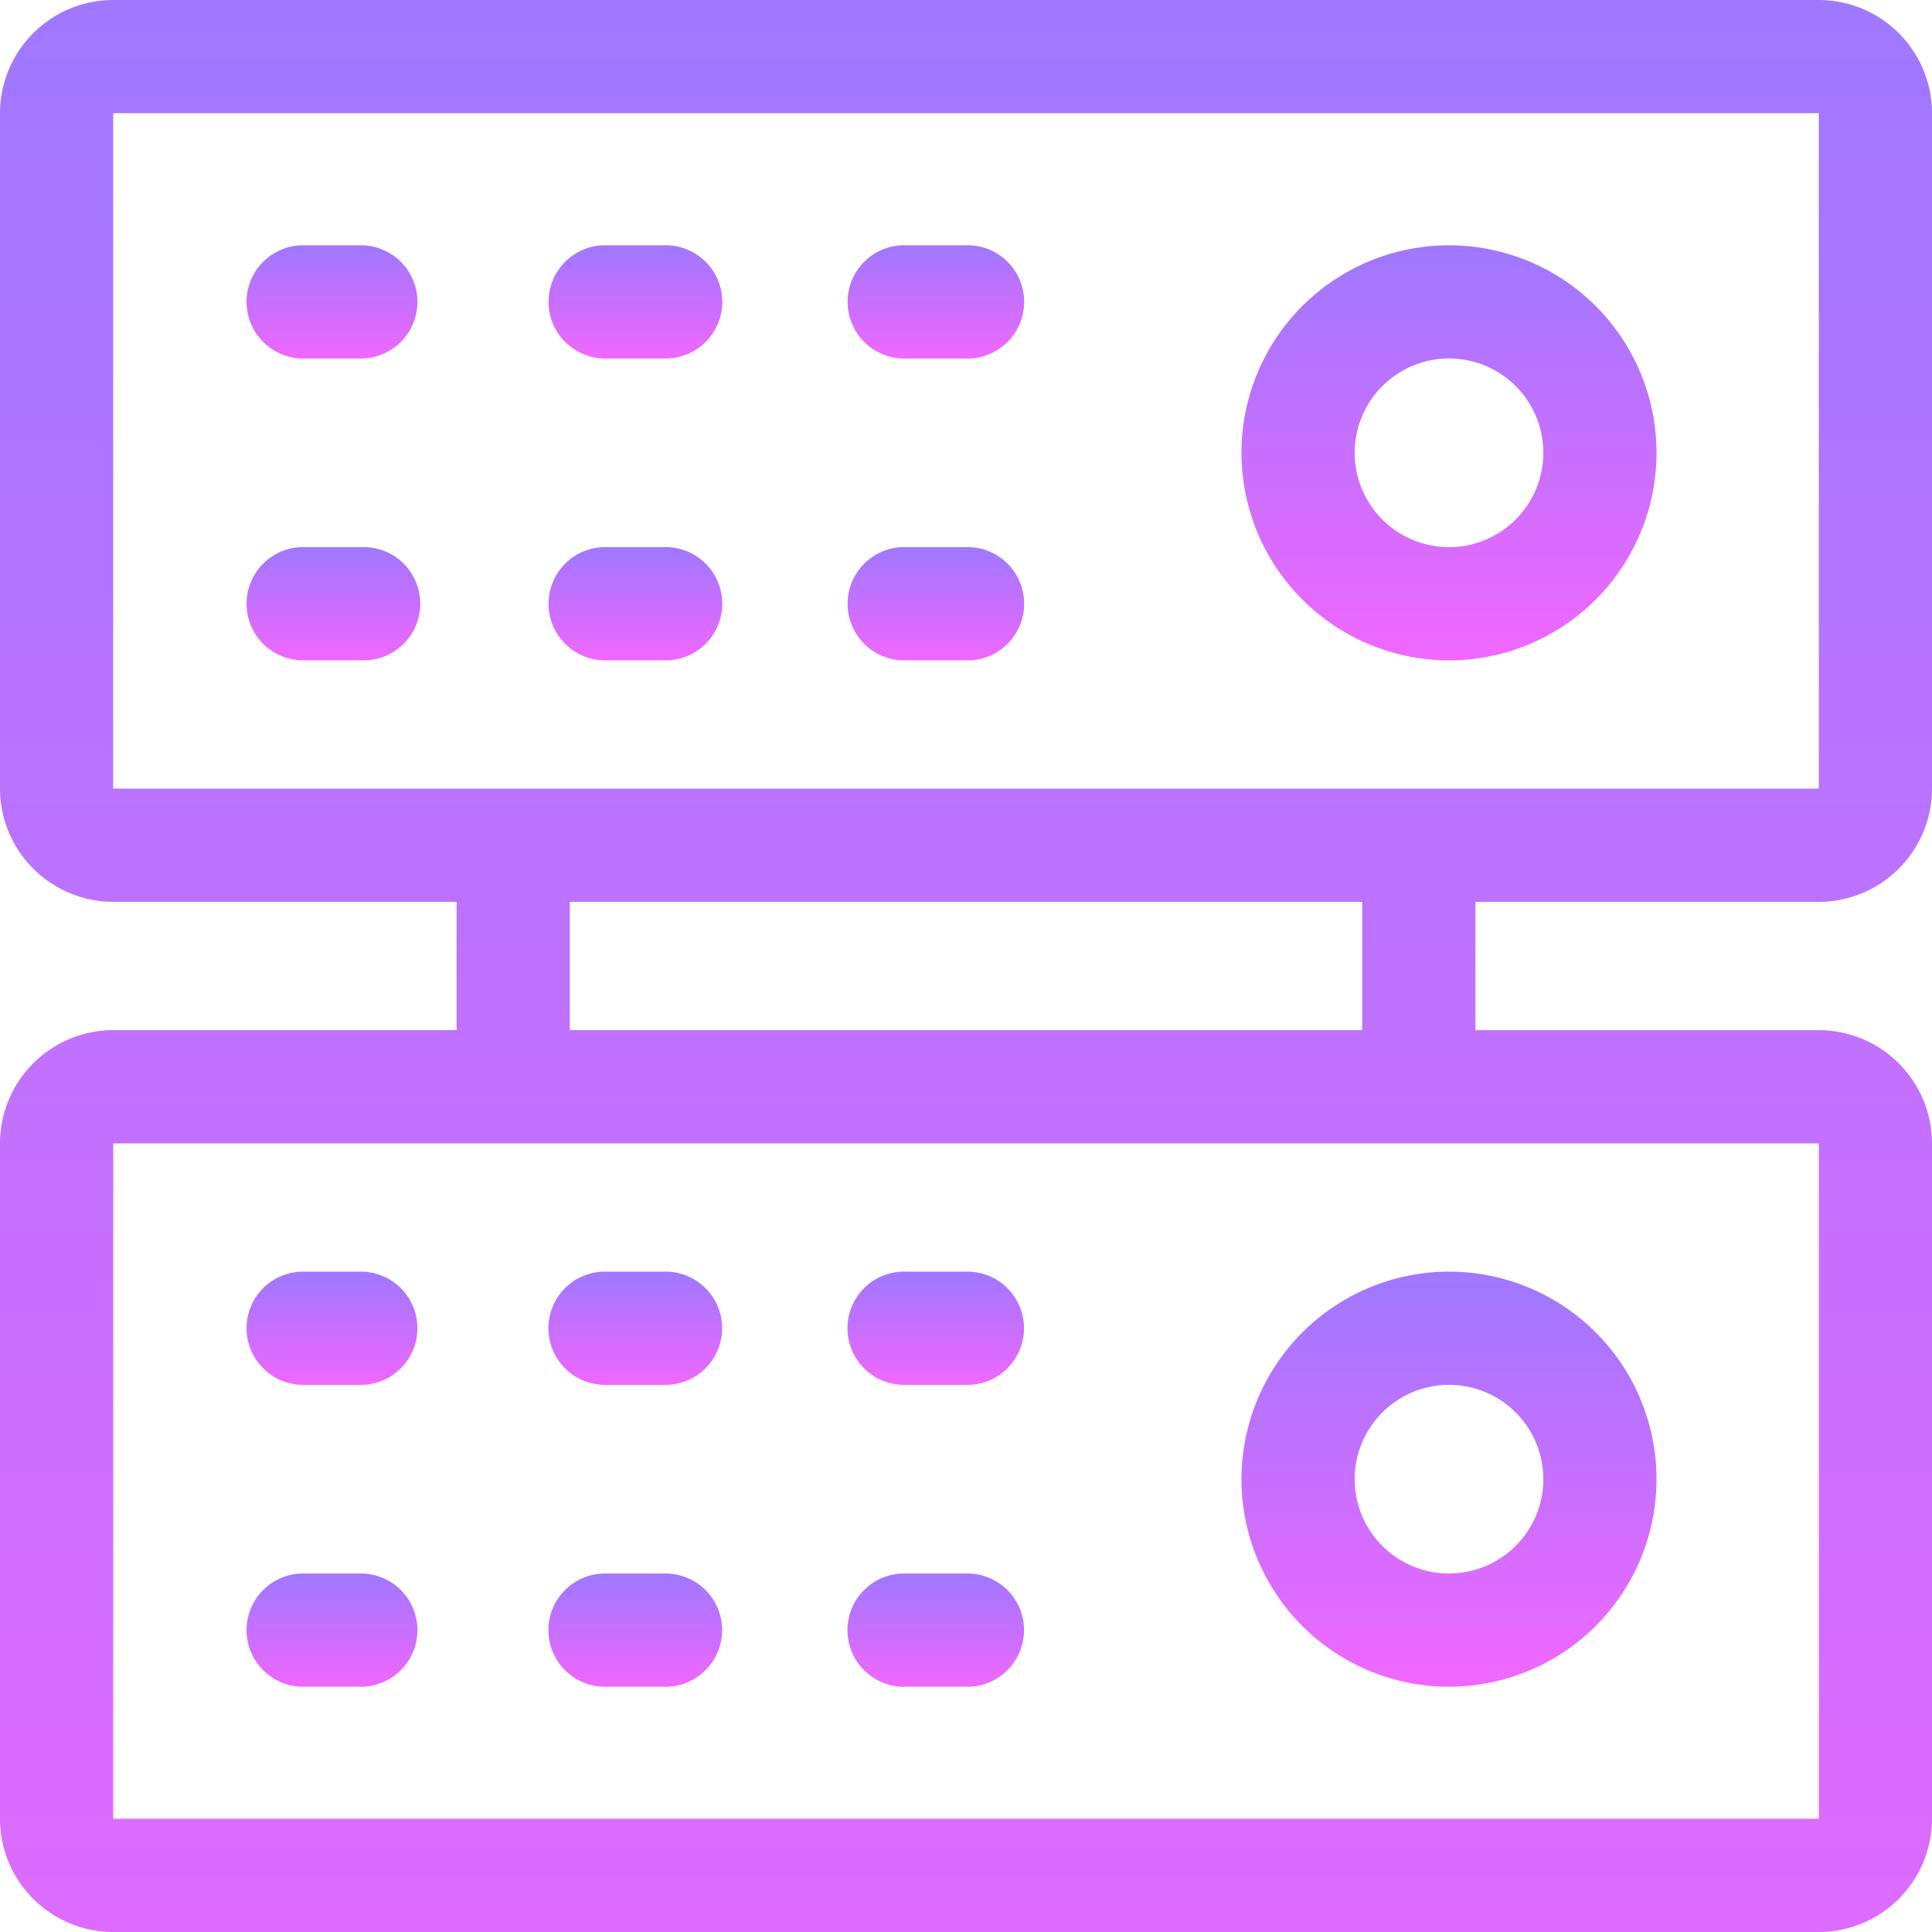 <svg xmlns="http://www.w3.org/2000/svg" width="54.295" height="54.295"><defs><linearGradient id="a" x1=".5" x2=".5" y2="1" gradientUnits="objectBoundingBox"><stop offset="0" stop-color="#9f78ff"/><stop offset="1" stop-color="#f067ff"/></linearGradient></defs><path fill="url(#a)" d="M51.114 25.345a3.185 3.185 0 0 0 3.181-3.181V3.181A3.185 3.185 0 0 0 51.114 0H3.181A3.185 3.185 0 0 0 0 3.181v18.982a3.185 3.185 0 0 0 3.181 3.181h9.65v3.606h-9.65A3.185 3.185 0 0 0 0 32.132v18.982a3.185 3.185 0 0 0 3.181 3.181h47.933a3.185 3.185 0 0 0 3.181-3.181V32.132a3.185 3.185 0 0 0-3.181-3.181h-9.65v-3.606ZM3.181 3.181h47.933v18.982H3.18Zm47.935 47.932H3.182V32.132h47.932ZM38.282 28.95H16.013v-3.605h22.269Z" data-name="Path 86"/><path fill="url(#a)" d="M334.832 76.665A5.832 5.832 0 1 0 329 70.832a5.839 5.839 0 0 0 5.832 5.833Zm0-8.484a2.651 2.651 0 1 1-2.651 2.651 2.654 2.654 0 0 1 2.651-2.651Z" data-name="Path 87" transform="translate(-294.111 -58.107)"/><path fill="url(#a)" d="M68.287 65h-1.7a1.591 1.591 0 0 0 0 3.181h1.7a1.591 1.591 0 0 0 0-3.181Z" data-name="Path 88" transform="translate(-58.107 -58.107)"/><path fill="url(#a)" d="M68.287 145h-1.7a1.591 1.591 0 0 0 0 3.181h1.7a1.591 1.591 0 1 0 0-3.181Z" data-name="Path 89" transform="translate(-58.107 -129.624)"/><path fill="url(#a)" d="M146.591 68.181h1.7a1.591 1.591 0 1 0 0-3.181h-1.7a1.591 1.591 0 0 0 0 3.181Z" data-name="Path 90" transform="translate(-129.624 -58.107)"/><path fill="url(#a)" d="M146.591 148.181h1.7a1.591 1.591 0 1 0 0-3.181h-1.7a1.591 1.591 0 0 0 0 3.181Z" data-name="Path 91" transform="translate(-129.624 -129.624)"/><path fill="url(#a)" d="M226.591 68.181h1.7a1.591 1.591 0 1 0 0-3.181h-1.7a1.591 1.591 0 1 0 0 3.181Z" data-name="Path 92" transform="translate(-201.14 -58.107)"/><path fill="url(#a)" d="M226.591 148.181h1.7a1.591 1.591 0 1 0 0-3.181h-1.7a1.591 1.591 0 1 0 0 3.181Z" data-name="Path 93" transform="translate(-201.14 -129.624)"/><path fill="url(#a)" d="M329 342.832a5.832 5.832 0 1 0 5.832-5.832 5.839 5.839 0 0 0-5.832 5.832Zm5.832-2.651a2.651 2.651 0 1 1-2.651 2.651 2.654 2.654 0 0 1 2.651-2.651Z" data-name="Path 94" transform="translate(-294.111 -301.263)"/><path fill="url(#a)" d="M68.287 337h-1.7a1.591 1.591 0 0 0 0 3.181h1.7a1.591 1.591 0 0 0 0-3.181Z" data-name="Path 95" transform="translate(-58.107 -301.263)"/><path fill="url(#a)" d="M68.287 417h-1.7a1.591 1.591 0 0 0 0 3.181h1.7a1.591 1.591 0 0 0 0-3.181Z" data-name="Path 96" transform="translate(-58.107 -372.779)"/><path fill="url(#a)" d="M148.287 337h-1.7a1.591 1.591 0 0 0 0 3.181h1.7a1.591 1.591 0 1 0 0-3.181Z" data-name="Path 97" transform="translate(-129.624 -301.263)"/><path fill="url(#a)" d="M148.287 417h-1.7a1.591 1.591 0 0 0 0 3.181h1.7a1.591 1.591 0 1 0 0-3.181Z" data-name="Path 98" transform="translate(-129.624 -372.779)"/><path fill="url(#a)" d="M228.287 337h-1.7a1.591 1.591 0 1 0 0 3.181h1.7a1.591 1.591 0 1 0 0-3.181Z" data-name="Path 99" transform="translate(-201.14 -301.263)"/><path fill="url(#a)" d="M228.287 417h-1.7a1.591 1.591 0 1 0 0 3.181h1.7a1.591 1.591 0 1 0 0-3.181Z" data-name="Path 100" transform="translate(-201.14 -372.779)"/></svg>